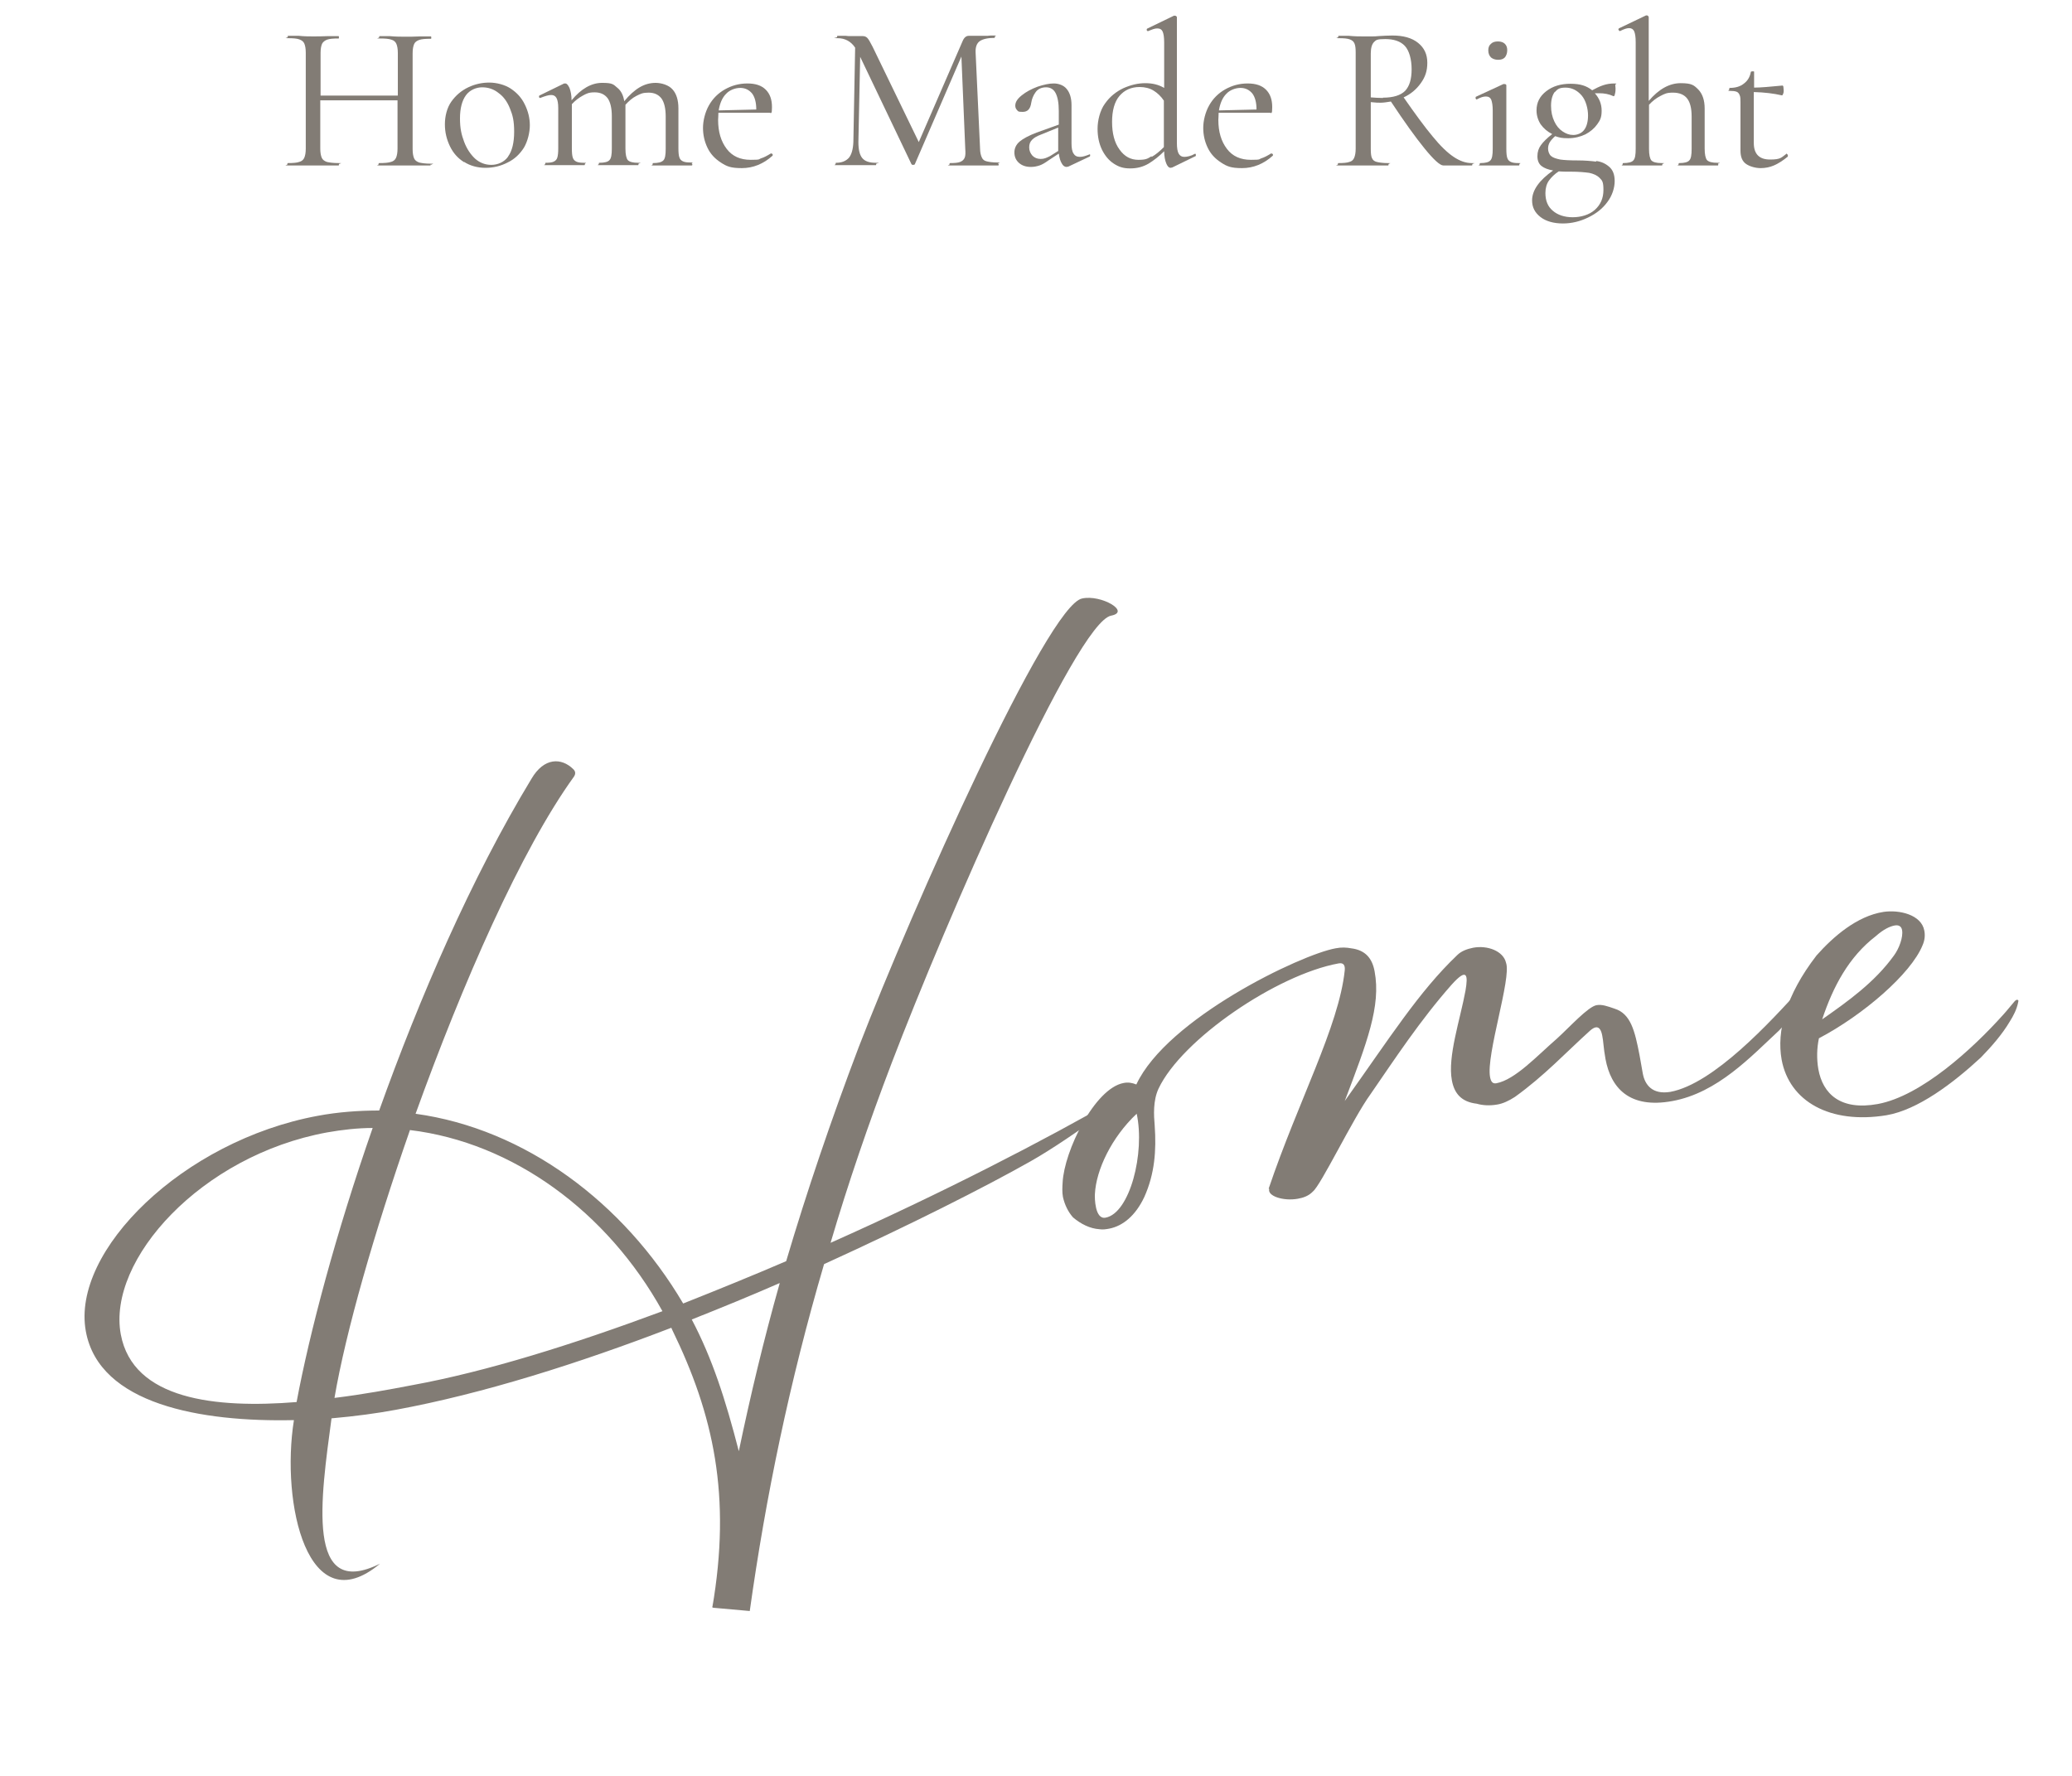 <?xml version="1.0" encoding="UTF-8"?>
<svg id="_レイヤー_1" data-name="レイヤー_1" xmlns="http://www.w3.org/2000/svg" version="1.1" viewBox="0 0 700 600">
  <!-- Generator: Adobe Illustrator 29.0.1, SVG Export Plug-In . SVG Version: 2.1.0 Build 192)  -->
  <defs>
    <style>
      .st0 {
        fill: #827c75;
      }
    </style>
  </defs>
  <g>
    <path class="st0" d="M240.7,543.1v-1.3c.1,0-.1,1.6-.1,1.6,6.6-38.1.4-65.6-13.5-94.1l-.3-.7c-31.2,12-63.7,22.3-93,27.7-6.4,1.2-13.8,2.2-21.8,2.9-3.6,26.9-8.9,61.7,16.4,49.1-24.4,20.4-33.6-20.3-29.1-48.5-31.4.7-65.8-5.3-70.3-30-5-27.2,32.9-64.4,78.3-72.8,6.9-1.3,14-1.8,20.8-1.8,13.6-38,31.1-78.5,51.4-112,4.3-7.4,10.2-7.2,14.1-3.4.9.8.9,1.7.3,2.6-17.9,24.8-37.6,69.8-53.5,113.9,37,5.1,70.3,30,90.4,64.1,11.6-4.6,23.4-9.4,34.8-14.3,7-23.6,15.1-47.5,24.5-72.3,18.3-47.4,63.8-149.4,75.5-151.6,6.4-1.4,16.5,4.5,9.8,5.8-11.9,2.2-56,103.6-74.1,151-7.9,20.7-14.8,40.9-20.7,60.9,37.5-16.7,72.4-34.7,97.2-49,10.1-5.8-15.3,13.4-29.7,21.5-15.4,8.7-40.5,21.4-69.7,34.7-11.7,39.9-19.7,78.6-25.1,117.2l-12.3-1.1ZM125.9,381.1c-5.1,0-10.3.6-15.4,1.5-42.6,7.8-74.3,43.1-69.7,68.2,4.1,22.1,32,25.1,59.4,22.9,4.4-23.5,13.2-56.8,25.7-92.6ZM223.8,443c-18.6-33.6-50.5-57-85.3-61.2-12.1,34.7-21.7,68.2-25.5,90.5,9.8-1.2,18.9-2.9,26.2-4.3,25.2-4.6,54.5-13.8,84.6-25ZM263.4,433.5c-9.6,4.2-19.6,8.3-29.7,12.3,6.9,13.1,11.4,27,15.9,44.5,3.9-18.7,8.4-37.6,13.8-56.7Z"/>
    <path class="st0" d="M428.6,401.6c10-29.6,23.7-54.8,25.7-73.7.2-1.9-.5-2.7-2.1-2.4-20.8,3.8-52.9,25.6-60.8,42.3-1.9,4.1-1.6,9-1.3,12.5.6,8.4,0,16.3-3.5,24.1-3,6.4-7.3,9.8-11.8,10.7-1.1.2-2.2.4-3.4.2-3.1-.2-6.2-1.7-8.9-4-1.6-1.8-2.8-4.2-3.4-6.9-.3-1.6-.2-3.4-.1-4.9.5-10.5,10.8-31.8,20.6-33.6,1.5-.3,2.8-.1,4.3.5,10.4-22.3,55.6-43.9,67.3-46,2-.4,3.7-.3,5.3,0,4.8.6,7.1,3.4,7.9,7.8,2.2,11.7-2.6,24.1-10.1,43.8,15.2-21.3,25-36.9,38-49.3,1.4-1.4,3.4-2.1,5.4-2.5,4.8-.9,10.2,1.1,11.1,5.1,1.9,5.1-6.8,31.1-5.4,38.6.3,1.5.8,2.3,2.1,2.1,6.4-1.2,13.8-9.3,20.5-15.1,4.2-3.8,10.5-10.8,13.4-11.3,1.8-.3,3.5.3,6.1,1.2,5.4,1.7,6.8,7.4,8.4,15.7l1.1,6.2c.7,3.8,3.2,7.2,9.3,6.2,14.6-2.7,33.8-23.6,44.2-35.1,1.3-1.4,2.6-3.1,4-4.7.3-.2.5-.5.9-.4.6.3.1.7.2.9-.5,2.4-1.6,4.5-2.8,6.4-2.6,4.4-6.2,8.5-9.8,12.2-9.4,8.7-20.7,21-36,23.8-14.6,2.7-20.8-4.5-22.6-14.2-.7-3.8-.7-6.1-1.1-7.9-.3-1.6-.9-3-2.2-2.8-.5.1-1.1.4-1.9,1.1-8.1,7.3-15.5,15.3-25.4,22.4-2,1.3-4.1,2.3-6.1,2.6-2.4.4-4.7.3-6.8-.3-5.2-.6-7.6-3.5-8.4-7.9-1.5-8,2.8-20.5,4.6-30.3.9-5.3.6-7.9-4.7-2-10.6,12-19.2,25.1-27.4,37-5.9,8.1-16.8,30.9-19.5,32.9-1.3,1.4-3.2,2.1-5,2.4-4.9.9-10.4-.9-9.7-3.3ZM384,376.3c-8.5,8-13.7,19-14.1,27.1-.1,1.3,0,8.7,3.6,8,8.2-1.5,13.4-21.9,10.5-35.2Z"/>
    <path class="st0" d="M601.9,358c-1.7-9.5,1.3-21.6,11.8-35.2,5.6-6.3,13.6-13.3,22.6-14.7,5.3-.8,12.8.9,13.8,6.3.3,1.5.2,3.2-.6,5-3.9,9.6-20,23.5-35,31.4-.7,3.3-.8,6.9-.2,10.4,1.5,8.4,7.5,14.1,20.1,11.8,14.6-2.7,31.9-18.5,42.3-30.1,1.3-1.4,2.6-3.1,4-4.7.3-.2.5-.5.9-.4.6.3.1.7.2.9-.5,2.4-1.6,4.5-2.8,6.4-2.6,4.4-6.2,8.5-9.8,12.2-9.4,8.7-21.3,17.7-31.9,19.5-19.1,3.1-32.8-4.7-35.4-18.8ZM639.8,322.9c1.8-2.4,3.2-6.3,2.8-8.6-.2-1.3-1.1-1.9-2.6-1.6-1.5.3-3.6,1.2-6.3,3.6-9.1,7-14.4,17-18.1,28.1,8.7-6.1,17.7-12.5,24.2-21.5Z"/>
  </g>
  <g>
    <path class="st0" d="M145.5,55.5c0,.3,0,.4-.2.4-1.5,0-2.7,0-3.5,0h-5c0,0-5.4,0-5.4,0-.8,0-1.9,0-3.3,0s-.2-.1-.2-.4,0-.4.2-.4c1.8,0,3.1-.1,4-.4.8-.2,1.4-.7,1.7-1.4.3-.7.5-1.7.5-3.1v-16.3h-26.1v16.3c0,1.4.2,2.4.5,3.1.3.7.9,1.1,1.7,1.4.8.2,2.1.4,4,.4s.1.1.1.4,0,.4-.1.4c-1.5,0-2.7,0-3.5,0h-5.2c0,0-4.9,0-4.9,0-.8,0-2,0-3.6,0s-.1-.1-.1-.4,0-.4.1-.4c1.8,0,3.1-.1,3.9-.4.8-.2,1.4-.7,1.7-1.4.3-.7.5-1.7.5-3.1V17.8c0-1.4-.2-2.4-.5-3.1-.3-.7-.9-1.1-1.7-1.4-.8-.3-2.1-.4-3.8-.4s-.1-.1-.1-.4,0-.4.1-.4h3.6c2,.2,3.6.2,4.8.2s3.2,0,5.3-.1h3.4c0,0,.1,0,.1.4s0,.4-.1.4c-1.8,0-3.1.1-3.9.4-.8.3-1.4.8-1.7,1.4-.3.7-.5,1.7-.5,3.1v14.4h26.1v-14.4c0-1.4-.2-2.4-.5-3.1-.3-.7-.9-1.2-1.7-1.4-.8-.3-2.1-.4-3.9-.4s-.2-.1-.2-.4,0-.4.2-.4h3.3c2.1.2,3.9.2,5.4.2s2.9,0,5-.1h3.5c.1,0,.2,0,.2.4s0,.4-.2.4c-1.8,0-3.1.1-3.9.4-.8.3-1.4.7-1.7,1.4-.3.7-.5,1.7-.5,3.1v32.4c0,1.4.2,2.4.5,3.1.3.7.9,1.1,1.7,1.4.8.2,2.1.4,3.9.4s.2.1.2.4Z"/>
    <path class="st0" d="M156.8,54.8c-2.1-1.3-3.7-3.1-4.8-5.4-1.1-2.3-1.7-4.7-1.7-7.4s.7-5.6,2.2-7.7c1.5-2.1,3.4-3.7,5.7-4.8s4.7-1.6,7.1-1.6,5.2.7,7.2,2c2.1,1.4,3.7,3.1,4.8,5.4,1.1,2.2,1.7,4.6,1.7,7s-.7,5.4-2,7.6c-1.4,2.2-3.2,3.9-5.5,5-2.3,1.2-4.8,1.8-7.5,1.8s-5.2-.7-7.2-2ZM171.7,52.8c1.3-1.8,2-4.6,2-8.3s-.5-5.6-1.4-7.8c-.9-2.3-2.2-4.1-3.9-5.3-1.6-1.3-3.5-1.9-5.5-1.9s-4.2.9-5.5,2.7c-1.3,1.8-2,4.4-2,7.8s.5,5.5,1.4,7.9c.9,2.4,2.2,4.3,3.7,5.7,1.6,1.4,3.4,2.1,5.5,2.1s4.3-.9,5.6-2.7Z"/>
    <path class="st0" d="M233.9,55.5c0,.3,0,.4-.3.4-1.1,0-1.9,0-2.6,0h-3.9c0,0-3.8,0-3.8,0-.7,0-1.6,0-2.7,0s-.1-.1-.1-.4,0-.4.1-.4c1.8,0,2.9-.3,3.5-.9.6-.6.8-1.9.8-3.9v-10.9c0-2.8-.5-4.8-1.4-6.1-1-1.3-2.4-2-4.4-2s-2.7.4-4.1,1.1c-1.4.7-2.6,1.8-3.7,3v14.8c0,2,.3,3.3.8,3.9.6.6,1.7.9,3.5.9s.1.1.1.4,0,.4-.1.4c-1.2,0-2.1,0-2.7,0h-3.9c0,0-3.8,0-3.8,0-.7,0-1.5,0-2.7,0s-.2-.1-.2-.4,0-.4.2-.4c1.7,0,2.9-.3,3.4-.9.6-.6.8-1.9.8-3.9v-10.9c0-2.8-.5-4.8-1.4-6.1-1-1.3-2.4-2-4.4-2s-2.7.4-4,1.1c-1.3.7-2.6,1.7-3.7,2.9v15c0,1.4.1,2.4.3,3,.2.7.6,1.1,1.2,1.4.6.3,1.5.4,2.7.4s.2.1.2.4,0,.4-.2.4c-1.2,0-2.1,0-2.7,0h-3.8c0,0-3.8,0-3.8,0-.7,0-1.5,0-2.7,0s-.2-.1-.2-.4,0-.4.2-.4c1.2,0,2.1-.1,2.7-.4.6-.3,1-.7,1.2-1.4.2-.7.3-1.7.3-3v-13.7c0-1.5-.2-2.7-.6-3.4-.4-.7-1-1-1.8-1s-1.9.3-3.7,1h0c-.2,0-.3-.1-.4-.3,0-.2,0-.4.1-.5l8.4-4.1h.4c.5,0,.9.5,1.4,1.5.4,1.1.7,2.4.7,4.2,3.2-3.9,6.7-5.9,10.3-5.9s3.8.5,5.1,1.6c1.3,1,2.1,2.6,2.4,4.6,1.7-2.1,3.5-3.7,5.2-4.7,1.7-1,3.5-1.5,5.4-1.5s4.4.7,5.7,2.2c1.3,1.4,2,3.6,2,6.4v13.5c0,1.4.1,2.4.3,3,.2.7.6,1.1,1.2,1.4.6.3,1.5.4,2.7.4s.3.1.3.4Z"/>
    <path class="st0" d="M260.6,51.9c.1,0,.3,0,.4.2.1.2.1.3,0,.5-3.1,2.8-6.6,4.2-10.4,4.2s-5.1-.6-7.1-1.9-3.5-2.9-4.5-5c-1-2.1-1.5-4.3-1.5-6.7s.7-5.3,2-7.6c1.3-2.3,3.1-4.1,5.4-5.4,2.3-1.3,4.8-2,7.6-2s4.8.7,6.2,2.1c1.4,1.4,2.1,3.3,2.1,5.9s-.3,1.9-.8,1.9h-17.3c0,1.1-.1,1.9-.1,2.4,0,4.1,1,7.3,2.9,9.8,1.9,2.5,4.6,3.7,8.1,3.7s2.6-.2,3.5-.5c1-.3,2.1-.9,3.4-1.7h0ZM245.3,31.7c-1.3,1.3-2.1,3.2-2.5,5.6l12.7-.3c0-2.4-.5-4.2-1.4-5.4-1-1.2-2.3-1.9-4-1.9s-3.6.7-4.8,2Z"/>
    <path class="st0" d="M337.4,55.5c0,.3,0,.4-.2.4-1.5,0-2.7,0-3.6,0h-4.8c0,0-4.7,0-4.7,0-.7,0-1.8,0-3.2,0s-.1-.1-.1-.4,0-.4.1-.4c1.6,0,2.8-.1,3.5-.4.7-.3,1.2-.7,1.5-1.4.3-.7.3-1.7.2-3.1l-1.3-31.1-15.7,36.3c0,.2-.3.3-.6.3s-.4,0-.6-.3l-17.3-36.2-.6,28.8c0,2.5.4,4.3,1.3,5.4.9,1.1,2.4,1.6,4.6,1.6s.1.1.1.4,0,.4-.1.4c-1.3,0-2.3,0-3,0h-3.8c0,0-3.8,0-3.8,0-.7,0-1.6,0-2.8,0s-.2-.1-.2-.4,0-.4.2-.4c1.9,0,3.3-.6,4.3-1.7.9-1.1,1.4-2.9,1.5-5.3l.6-31.9c-1.4-2.1-3.4-3.2-5.9-3.2s-.2-.1-.2-.4,0-.4.2-.4h2.7c.5.1,1.2.1,2,.1s1.7,0,2.3,0c.6,0,1.1,0,1.5,0,.6,0,1.1.2,1.5.6.4.4,1,1.4,1.8,3l15.6,32.2,14.8-34.1c.5-1.2,1.2-1.8,2.1-1.8s.6,0,1,0c.5,0,1.1,0,1.8,0h3.5c.5-.1,1.3-.1,2.4-.1s.1.1.1.4,0,.4-.1.4c-2.3,0-4,.4-5,1.1-1,.7-1.5,2-1.4,3.9l1.5,32.3c0,1.4.3,2.5.6,3.1.3.7.8,1.1,1.6,1.3.8.2,2,.4,3.7.4s.2.1.2.4Z"/>
    <path class="st0" d="M368,52.1c.2,0,.3.1.3.3,0,.2,0,.4-.2.5l-7.2,3.4c-.2,0-.4.1-.6.1-.6,0-1.2-.4-1.6-1.2-.5-.8-.8-1.9-1-3.3l-3.5,2.3c-1.1.8-2.1,1.4-3,1.7s-1.9.5-2.9.5c-1.8,0-3.1-.5-4.1-1.4-1-.9-1.5-2.1-1.5-3.5s.6-2.7,1.8-3.7c1.2-1,3.1-2,5.7-3l7.5-2.7v-4.6c0-2.8-.4-4.8-1.1-6.1-.7-1.3-1.8-1.9-3.2-1.9s-2.7.5-3.5,1.6c-.8,1.1-1.3,2.3-1.5,3.6-.3,2.1-1.2,3.1-2.9,3.1s-1.5-.2-1.9-.6-.6-.9-.6-1.5c0-1.2.7-2.3,2.2-3.5,1.5-1.2,3.2-2.1,5.3-2.9,2.1-.7,3.9-1.1,5.5-1.1s3.4.6,4.4,1.9c1,1.2,1.6,3,1.6,5.4v12.9c0,1.6.2,2.8.7,3.5.4.7,1.1,1.1,2.1,1.1s1.9-.3,3.2-.8h.1ZM357.5,50.9v-7.8l-5.9,2.4c-1.3.5-2.2,1-2.9,1.7-.7.7-1,1.5-1,2.6s.4,2,1.1,2.8c.7.7,1.6,1.1,2.8,1.1s2-.4,3.2-1l2.7-1.7Z"/>
    <path class="st0" d="M403.7,51.9c.1,0,.3.1.3.4,0,.2,0,.4,0,.4l-8,3.9c-.3,0-.4.1-.5.1-.6,0-1.1-.5-1.5-1.5s-.7-2.4-.7-4.1c-1.7,1.7-3.5,3.1-5.3,4.2-1.9,1.1-3.9,1.6-6.2,1.6s-3.8-.5-5.5-1.6c-1.7-1.1-3-2.7-4-4.7-1-2.1-1.5-4.4-1.5-7.1s.8-6.2,2.5-8.5c1.6-2.3,3.7-4,6.2-5.2,2.5-1.1,4.9-1.7,7.4-1.7s4.5.5,6.4,1.6v-15.4c0-1.7-.2-2.9-.5-3.6-.3-.7-.9-1.1-1.8-1.1s-1.6.3-3.1.9h-.1c-.2,0-.3-.1-.4-.3,0-.2,0-.4.1-.5l9.1-4.4c0,0,.2,0,.3,0s.3,0,.5.2c.2.1.2.3.2.4v42.4c0,1.7.2,2.9.6,3.6.4.7,1,1.1,1.9,1.1s2.3-.3,3.5-1h.1ZM389.1,53c1.4-.8,2.7-1.9,4.1-3.3v-15.7c-1-1.5-2.2-2.6-3.5-3.4-1.3-.8-2.9-1.2-4.7-1.2-2.8,0-5.1,1-6.8,3-1.7,2-2.5,5-2.5,8.8s.8,7,2.5,9.3c1.7,2.4,3.8,3.5,6.4,3.5s3.1-.4,4.4-1.2Z"/>
    <path class="st0" d="M429.6,51.9c.1,0,.3,0,.4.2.1.2.1.3,0,.5-3.1,2.8-6.6,4.2-10.4,4.2s-5.1-.6-7.1-1.9-3.5-2.9-4.5-5c-1-2.1-1.5-4.3-1.5-6.7s.7-5.3,2-7.6c1.3-2.3,3.1-4.1,5.4-5.4,2.3-1.3,4.8-2,7.6-2s4.8.7,6.2,2.1c1.4,1.4,2.1,3.3,2.1,5.9s-.3,1.9-.8,1.9h-17.3c0,1.1-.1,1.9-.1,2.4,0,4.1,1,7.3,2.9,9.8,1.9,2.5,4.6,3.7,8.1,3.7s2.6-.2,3.5-.5c1-.3,2.1-.9,3.4-1.7h0ZM414.3,31.7c-1.3,1.3-2.1,3.2-2.5,5.6l12.7-.3c0-2.4-.5-4.2-1.4-5.4-1-1.2-2.3-1.9-4-1.9s-3.6.7-4.8,2Z"/>
    <path class="st0" d="M497.4,55.5c0,.3,0,.4-.2.4h-9.6c-1.1,0-3.2-1.9-6.3-5.7-3.1-3.8-6.9-9.1-11.4-15.9-1.3.2-2.4.4-3.5.4s-1.3,0-3.3-.2v15.8c0,1.4.1,2.5.4,3.1.3.7.8,1.1,1.6,1.3.8.2,2.1.4,3.8.4s.2.1.2.4,0,.4-.2.4c-1.5,0-2.6,0-3.4,0h-5c0,0-4.8,0-4.8,0-.9,0-2.1,0-3.6,0s-.1-.1-.1-.4,0-.4.1-.4c1.7,0,3-.1,3.8-.4.8-.2,1.3-.7,1.6-1.4.3-.7.5-1.7.5-3.1V17.8c0-1.4-.1-2.4-.4-3.1-.3-.7-.8-1.1-1.6-1.4-.8-.3-2-.4-3.7-.4s-.2-.1-.2-.4,0-.4.2-.4h3.4c2,.2,3.6.2,4.8.2s1.9,0,2.8,0c.9,0,1.7,0,2.3-.1,1.7-.1,3.3-.2,4.8-.2,3.7,0,6.6.8,8.7,2.5,2.1,1.7,3.1,3.9,3.1,6.7s-.7,4.8-2.2,6.9c-1.5,2.1-3.4,3.7-5.8,4.8,3.9,5.6,7.2,10.1,9.8,13.2,2.6,3.2,5,5.5,7.1,6.9,2.1,1.4,4.1,2.1,6.1,2.1s.2.1.2.4ZM467.2,33c3.5,0,6-.8,7.5-2.3,1.5-1.6,2.2-4,2.2-7.3s-.8-6.3-2.3-7.9c-1.5-1.6-3.8-2.3-6.6-2.3s-3.1.3-3.8,1c-.7.7-1.1,2-1.1,3.9v14.8c1.3.1,2.7.2,4.1.2Z"/>
    <path class="st0" d="M499.9,55.5c0-.3,0-.4.2-.4,1.7,0,2.9-.3,3.4-.9.6-.6.8-1.9.8-3.9v-13c0-1.6-.2-2.8-.5-3.6-.3-.7-.9-1.1-1.8-1.1s-1.8.3-3.1,1h0c-.2,0-.3-.1-.4-.4,0-.2,0-.4.1-.5l9.3-4.3h.3c.1,0,.3,0,.5.1.2.1.2.3.2.4,0,.3,0,1.3,0,2.8,0,1.5,0,3.4,0,5.5v13.1c0,1.4.1,2.4.3,3,.2.7.6,1.1,1.2,1.4.6.3,1.5.4,2.7.4s.2.1.2.4,0,.4-.2.4c-1.2,0-2.1,0-2.7,0h-3.8c0,0-3.9,0-3.9,0-.7,0-1.5,0-2.6,0s-.2-.1-.2-.4ZM503.7,19.4c-.6-.6-.9-1.4-.9-2.4s.3-1.7.9-2.2c.6-.6,1.4-.8,2.4-.8s1.8.3,2.3.8c.6.6.8,1.3.8,2.2s-.3,1.8-.8,2.4c-.6.6-1.3.8-2.3.8s-1.8-.3-2.4-.8Z"/>
    <path class="st0" d="M539.3,54.4c1.6.2,3,.8,4.3,1.9,1.3,1.1,1.9,2.7,1.9,4.9s-.8,4.9-2.5,7.1c-1.6,2.2-3.8,3.9-6.5,5.2-2.7,1.3-5.5,2-8.5,2s-5.7-.7-7.6-2.2c-1.9-1.5-2.8-3.3-2.8-5.6,0-3.4,2.4-6.8,7.1-10.1-1.7-.3-3-.8-3.9-1.5-.9-.7-1.4-1.8-1.4-3.3s.4-2.7,1.2-3.8c.8-1.1,2.1-2.4,3.8-3.7-1.6-.8-2.9-1.9-3.9-3.3-.9-1.4-1.4-3-1.4-4.7,0-2.7,1.1-4.8,3.3-6.5,2.2-1.7,4.9-2.5,8.2-2.5s5.4.7,7.3,2.2c1.3-.7,2.5-1.3,3.7-1.7,1.2-.4,2.4-.6,3.8-.6s.2.2.3.5c0,.4.1.7.1,1.2s0,1.1-.2,1.8c-.1.6-.3.9-.5.8-1.5-.7-3.1-1-4.8-1s-1.1,0-1.5,0c1.5,1.7,2.3,3.6,2.3,5.9s-.5,3.2-1.5,4.6c-1,1.4-2.3,2.5-4,3.4-1.7.8-3.6,1.3-5.8,1.3s-2.9-.2-4.4-.7c-.8.7-1.4,1.4-1.8,2-.4.7-.6,1.4-.6,2.2s.3,1.9,1,2.5,1.7.9,3.1,1.2c1.4.2,3.4.3,5.9.3,2.5,0,4.6.2,6.2.4ZM538.8,70.9c1.9-1.7,2.9-3.9,2.9-6.7s-.4-3.2-1.3-4.1c-.9-.9-2.1-1.4-3.5-1.7-1.5-.2-3.5-.4-6.2-.4-1.9,0-3.2,0-4.1-.1-1.4.9-2.5,2-3.3,3.1-.8,1.1-1.2,2.6-1.2,4.2,0,2.6.8,4.6,2.5,6,1.6,1.4,3.9,2.2,6.7,2.2s5.6-.8,7.5-2.5ZM525.3,31c-.8,1-1.3,2.6-1.3,4.7s.4,3.8,1.1,5.3c.7,1.5,1.6,2.6,2.8,3.4s2.3,1.2,3.6,1.2,2.7-.5,3.6-1.6c.9-1.1,1.4-2.8,1.4-5s-.7-5.1-2.2-6.8c-1.5-1.7-3.3-2.6-5.4-2.6s-2.7.5-3.6,1.5Z"/>
    <path class="st0" d="M580.5,55.5c0,.3,0,.4-.2.4-1.2,0-2.1,0-2.7,0h-3.8c0,0-3.9,0-3.9,0-.7,0-1.5,0-2.6,0s-.2-.1-.2-.4,0-.4.2-.4c1.7,0,2.9-.3,3.4-.9.6-.6.8-1.9.8-3.9v-10.9c0-2.8-.5-4.8-1.5-6.1-1-1.3-2.6-2-4.8-2s-2.8.4-4.2,1.1c-1.4.7-2.7,1.7-3.9,3v14.9c0,2,.3,3.3.8,3.9.6.6,1.7.9,3.5.9s.2.1.2.4,0,.4-.2.4c-1.2,0-2.1,0-2.7,0h-3.8c0,0-3.9,0-3.9,0-.7,0-1.5,0-2.6,0s-.2-.1-.2-.4,0-.4.2-.4c1.7,0,2.9-.3,3.4-.9.6-.6.8-1.9.8-3.9V14.2c0-1.7-.2-2.9-.5-3.6-.3-.7-.9-1.1-1.7-1.1s-1.7.3-3.1,1h0c-.2,0-.3-.1-.5-.4-.1-.2,0-.4.1-.5l9.2-4.4h.2c.2,0,.3,0,.5.2.1.1.2.3.2.4v28.3c3.4-4,7-6,10.8-6s4.5.7,6,2.2c1.4,1.5,2.1,3.6,2.1,6.4v13.5c0,2,.3,3.3.8,3.9.6.6,1.7.9,3.5.9s.2.1.2.4Z"/>
    <path class="st0" d="M603.7,52.1c.1,0,.3.1.3.3,0,.2,0,.4,0,.5-1.7,1.4-3.3,2.4-4.7,3-1.4.6-2.9.9-4.5.9s-3.6-.5-4.9-1.4c-1.3-.9-1.9-2.4-1.9-4.5v-16.3c0-1.1,0-1.9-.3-2.5-.2-.5-.5-.9-1-1.1-.5-.2-1.3-.3-2.3-.3s-.2-.2-.2-.5,0-.5.2-.5c2,0,3.6-.5,4.8-1.5,1.2-.9,2-2.2,2.3-3.9,0-.1.2-.2.6-.2s.5,0,.5.2v5.3c2.2,0,5.4-.3,9.6-.7.1,0,.3.2.3.5,0,.3.1.7.1,1.1s0,.8-.2,1.2c-.1.4-.3.6-.5.5-2.6-.6-5.7-1-9.4-1.1v17.2c0,3.7,1.8,5.6,5.5,5.6s3.8-.7,5.6-2h.1Z"/>
  </g>
</svg>